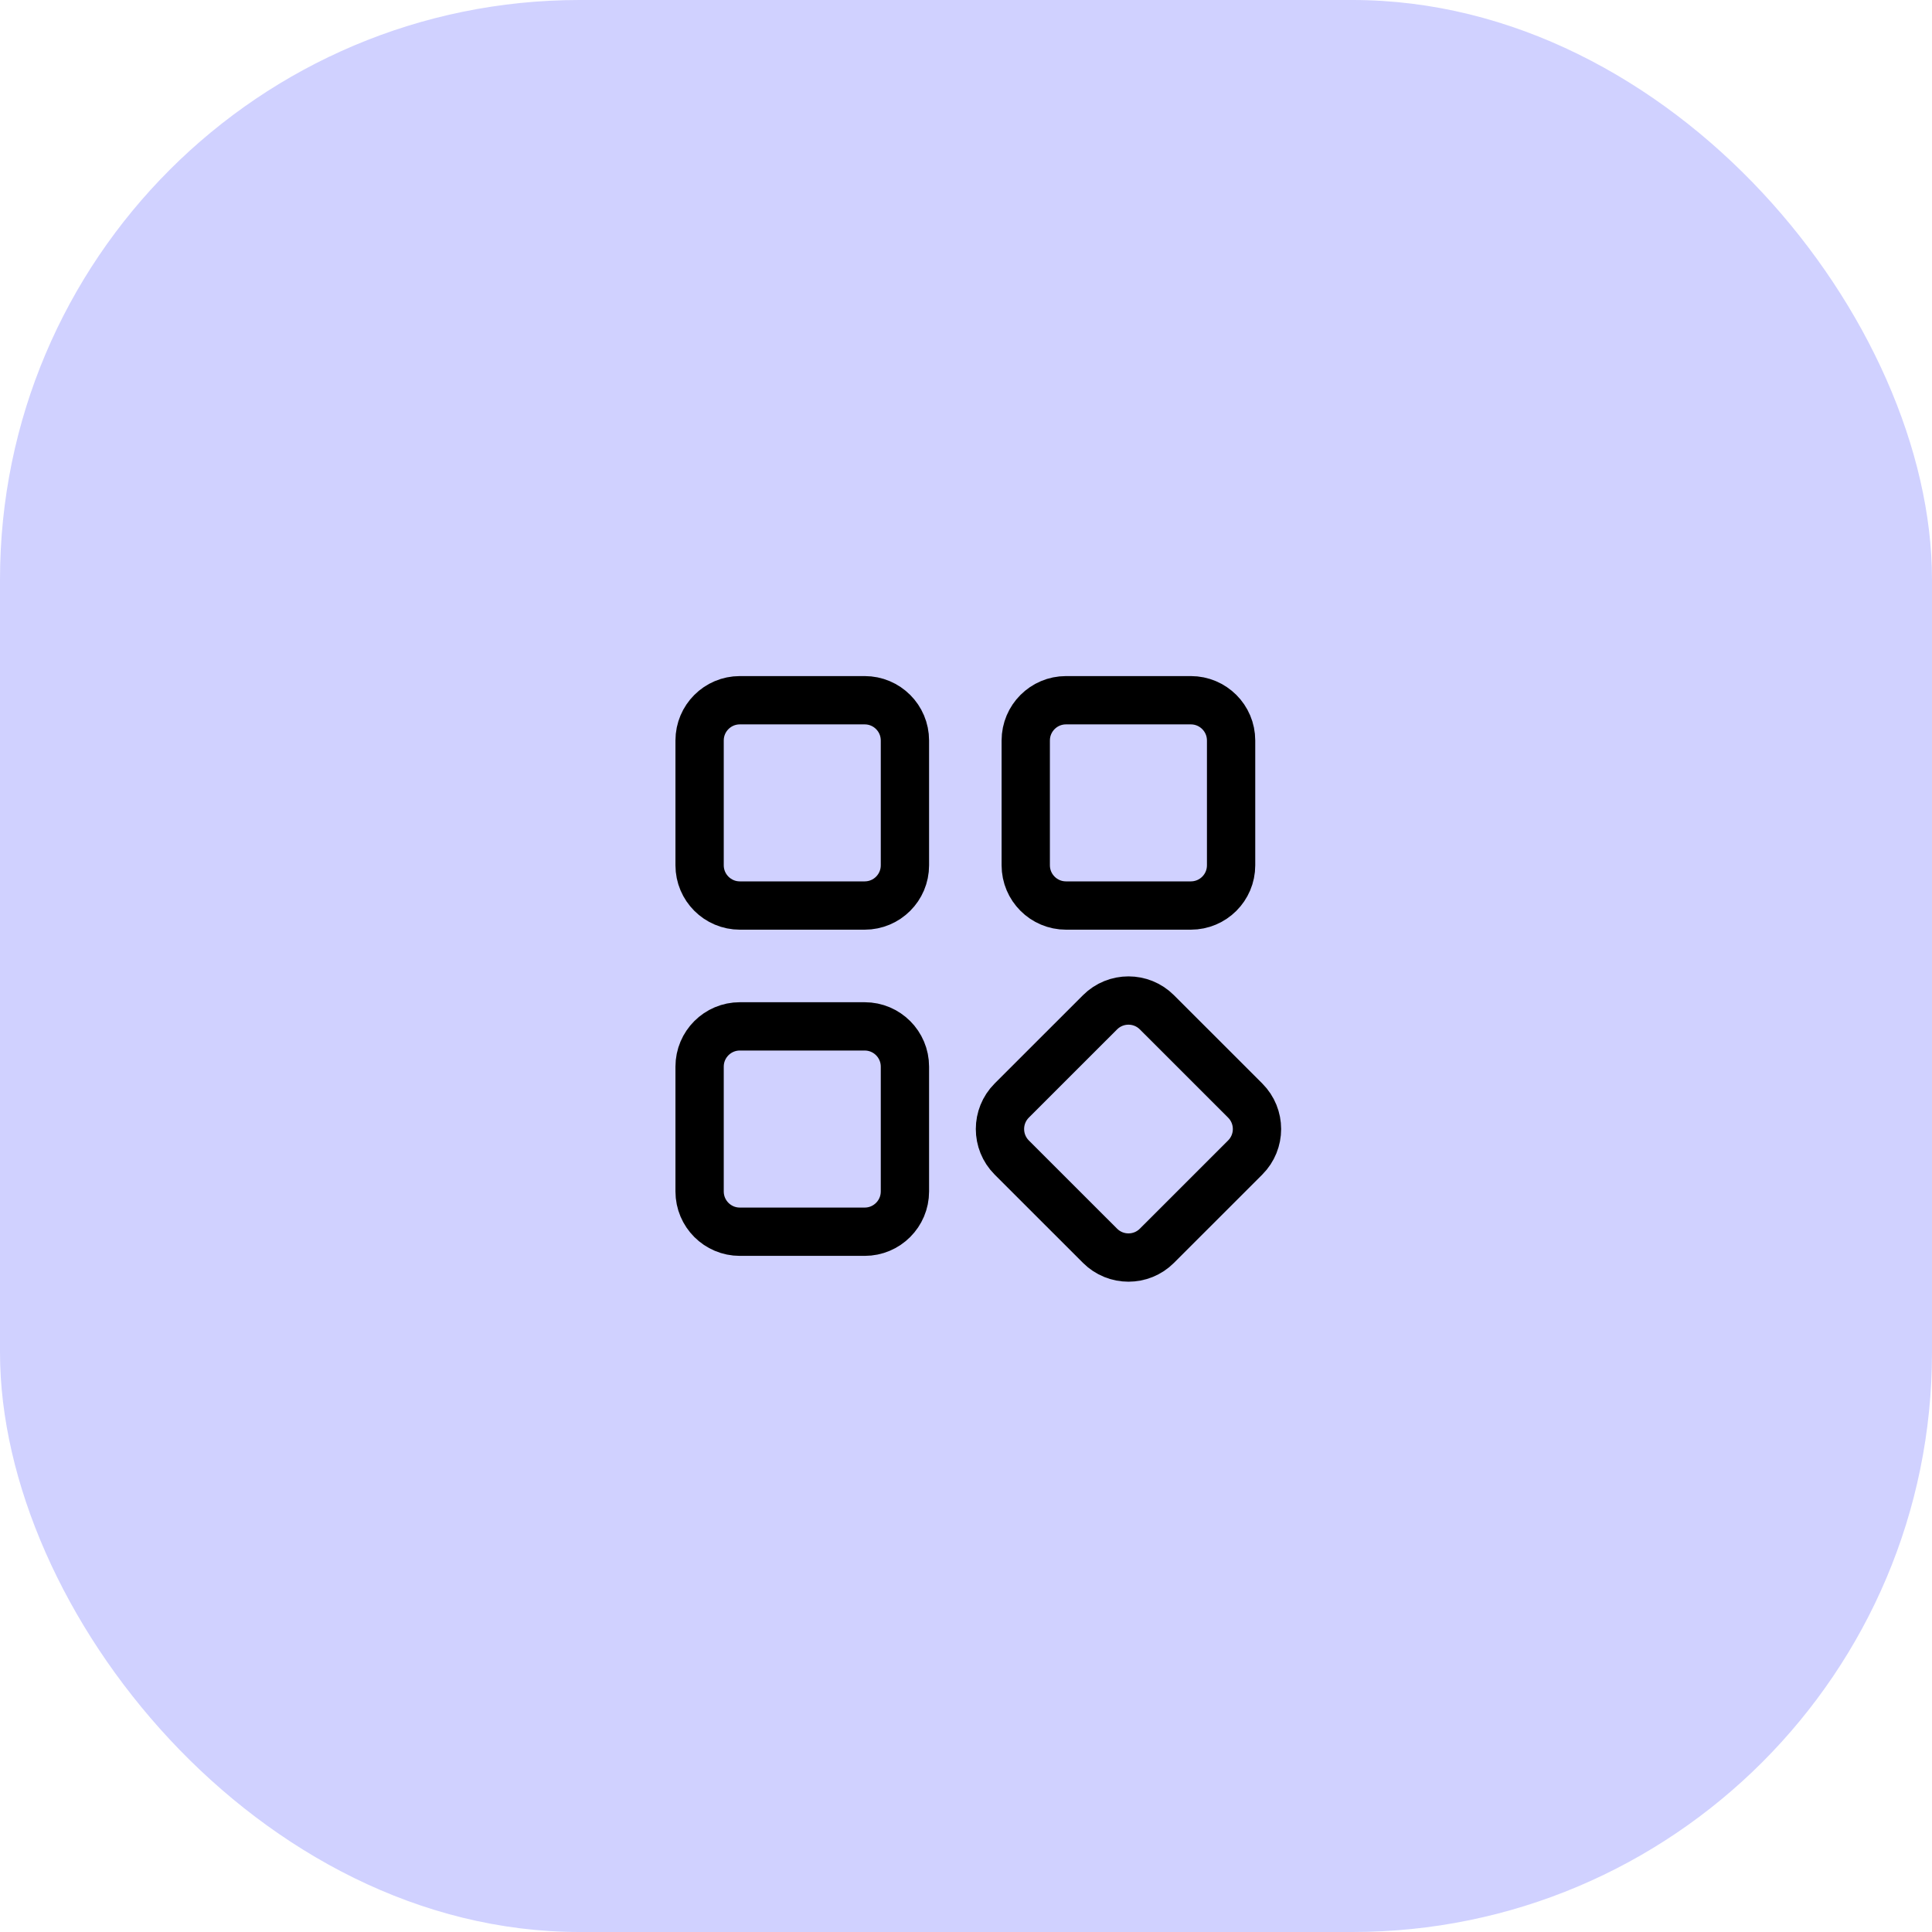<svg width="80" height="80" viewBox="0 0 80 80" fill="none" xmlns="http://www.w3.org/2000/svg">
<rect width="80" height="80" rx="24" fill="#D0D1FF"/>
<path d="M28.969 49.336V44.167C28.969 43.247 29.715 42.5 30.635 42.5H35.805C36.725 42.5 37.471 43.247 37.471 44.167V49.336C37.471 50.256 36.725 51.003 35.805 51.003H30.635C29.715 51.003 28.969 50.257 28.969 49.336Z" stroke="black" stroke-width="2" stroke-miterlimit="10" stroke-linecap="round" stroke-linejoin="round"/>
<path d="M41.894 45.572L45.549 41.918C46.2 41.267 47.256 41.267 47.906 41.918L51.561 45.572C52.212 46.223 52.212 47.279 51.561 47.93L47.906 51.584C47.256 52.235 46.2 52.235 45.549 51.584L41.894 47.93C41.244 47.279 41.244 46.223 41.894 45.572Z" stroke="black" stroke-width="2" stroke-miterlimit="10" stroke-linecap="round" stroke-linejoin="round"/>
<path d="M49.31 37.496H44.141C43.221 37.496 42.474 36.749 42.474 35.83V30.662C42.474 29.741 43.221 28.995 44.141 28.995H49.31C50.23 28.995 50.977 29.741 50.977 30.662V35.831C50.977 36.751 50.231 37.496 49.31 37.496Z" stroke="black" stroke-width="2" stroke-miterlimit="10" stroke-linecap="round" stroke-linejoin="round"/>
<path d="M35.805 37.496H30.635C29.715 37.496 28.969 36.749 28.969 35.83V30.662C28.969 29.741 29.715 28.995 30.635 28.995H35.805C36.725 28.995 37.471 29.741 37.471 30.662V35.831C37.471 36.751 36.725 37.496 35.805 37.496Z" stroke="black" stroke-width="2" stroke-miterlimit="10" stroke-linecap="round" stroke-linejoin="round"/>
</svg>
